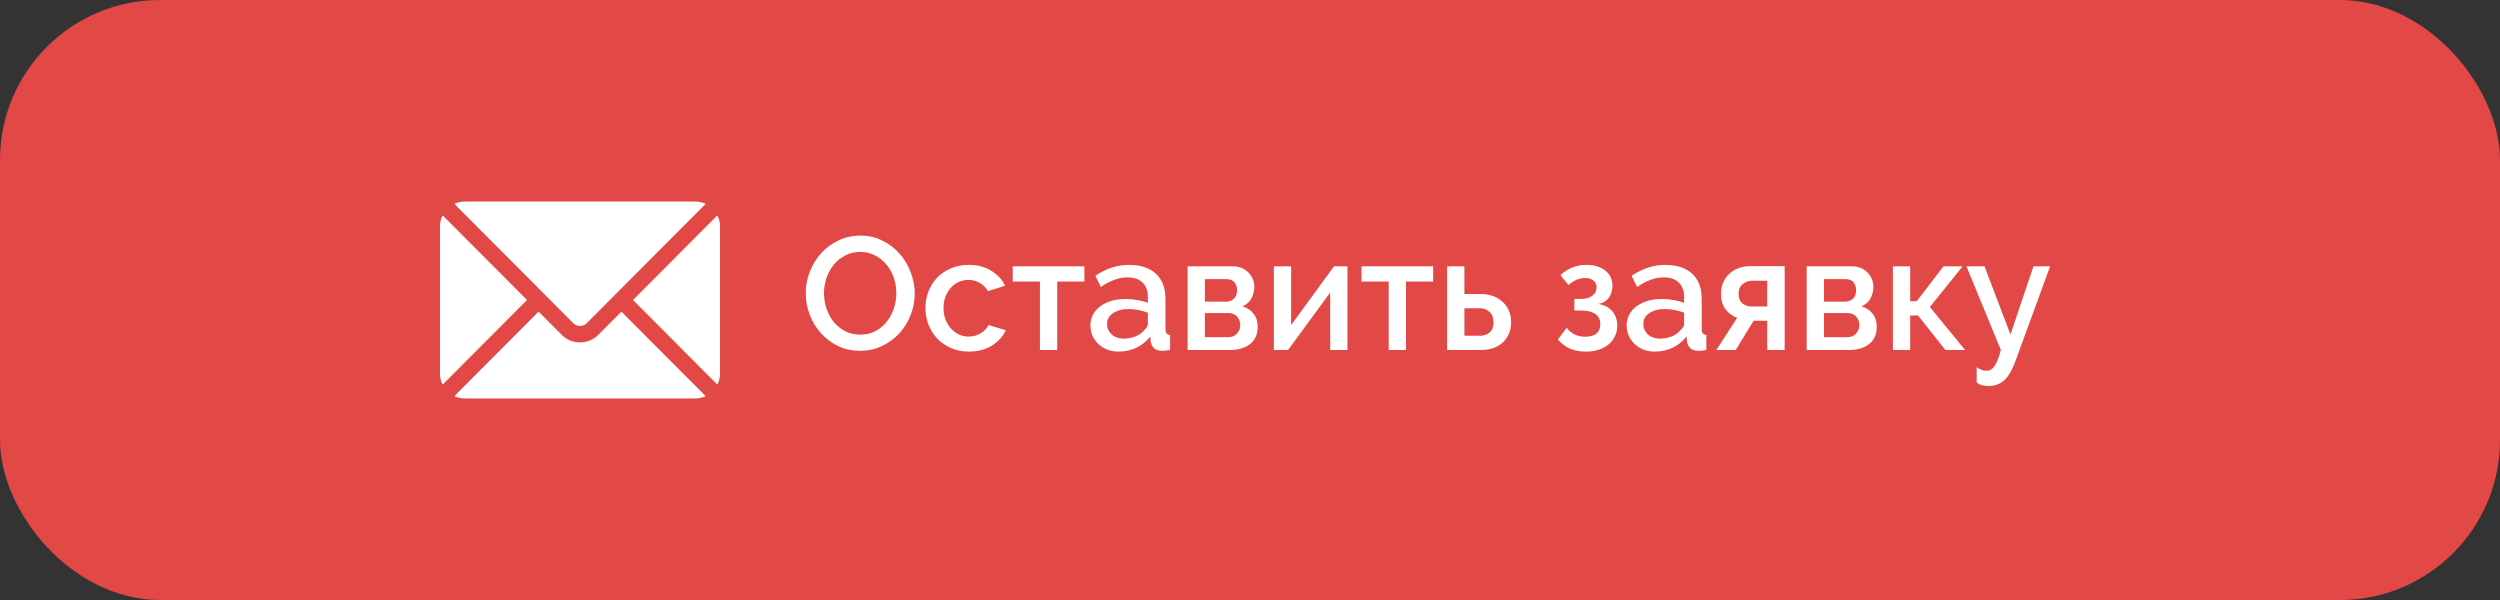 <?xml version="1.0" encoding="UTF-8"?> <svg xmlns="http://www.w3.org/2000/svg" width="250" height="60" viewBox="0 0 250 60" fill="none"><rect x="0" y="0" width="250" height="60" fill="#333333" stroke="none"/> <rect width="250" height="60" rx="16" fill="#E24846"></rect> <path d="M86.016 35.08C85.205 35.08 84.464 34.92 83.792 34.6C83.131 34.269 82.56 33.837 82.08 33.304C81.6 32.76 81.227 32.141 80.96 31.448C80.704 30.755 80.576 30.045 80.576 29.32C80.576 28.563 80.715 27.837 80.992 27.144C81.269 26.451 81.648 25.837 82.128 25.304C82.619 24.771 83.195 24.349 83.856 24.04C84.528 23.72 85.259 23.56 86.048 23.56C86.859 23.56 87.595 23.731 88.256 24.072C88.928 24.403 89.499 24.84 89.968 25.384C90.448 25.928 90.816 26.547 91.072 27.24C91.339 27.923 91.472 28.621 91.472 29.336C91.472 30.093 91.333 30.819 91.056 31.512C90.789 32.205 90.411 32.819 89.92 33.352C89.429 33.875 88.848 34.296 88.176 34.616C87.515 34.925 86.795 35.08 86.016 35.08ZM82.4 29.32C82.4 29.853 82.485 30.371 82.656 30.872C82.827 31.373 83.067 31.816 83.376 32.2C83.696 32.584 84.08 32.893 84.528 33.128C84.976 33.352 85.477 33.464 86.032 33.464C86.608 33.464 87.115 33.347 87.552 33.112C88 32.867 88.379 32.547 88.688 32.152C88.997 31.757 89.232 31.315 89.392 30.824C89.552 30.333 89.632 29.832 89.632 29.32C89.632 28.776 89.547 28.259 89.376 27.768C89.205 27.267 88.96 26.829 88.64 26.456C88.331 26.072 87.952 25.768 87.504 25.544C87.067 25.309 86.576 25.192 86.032 25.192C85.456 25.192 84.944 25.315 84.496 25.56C84.048 25.795 83.669 26.104 83.36 26.488C83.051 26.872 82.811 27.315 82.64 27.816C82.48 28.307 82.4 28.808 82.4 29.32ZM92.543 30.808C92.543 30.221 92.645 29.667 92.847 29.144C93.05 28.621 93.338 28.163 93.711 27.768C94.095 27.373 94.554 27.064 95.087 26.84C95.621 26.605 96.218 26.488 96.879 26.488C97.743 26.488 98.485 26.68 99.103 27.064C99.733 27.437 100.202 27.939 100.511 28.568L98.799 29.112C98.597 28.76 98.325 28.488 97.983 28.296C97.642 28.093 97.263 27.992 96.847 27.992C96.495 27.992 96.165 28.061 95.855 28.2C95.557 28.339 95.295 28.536 95.071 28.792C94.847 29.037 94.671 29.331 94.543 29.672C94.415 30.013 94.351 30.392 94.351 30.808C94.351 31.213 94.415 31.592 94.543 31.944C94.682 32.285 94.863 32.584 95.087 32.84C95.322 33.096 95.589 33.299 95.887 33.448C96.197 33.587 96.522 33.656 96.863 33.656C97.077 33.656 97.29 33.629 97.503 33.576C97.717 33.512 97.909 33.427 98.079 33.32C98.261 33.213 98.415 33.091 98.543 32.952C98.682 32.813 98.783 32.664 98.847 32.504L100.575 33.016C100.298 33.645 99.834 34.163 99.183 34.568C98.533 34.963 97.765 35.16 96.879 35.16C96.229 35.16 95.637 35.043 95.103 34.808C94.57 34.573 94.111 34.259 93.727 33.864C93.354 33.459 93.061 32.995 92.847 32.472C92.645 31.949 92.543 31.395 92.543 30.808ZM105.721 35H103.993V28.152H101.273V26.632H108.441V28.152H105.721V35ZM111.874 35.16C111.468 35.16 111.09 35.096 110.738 34.968C110.396 34.829 110.098 34.643 109.842 34.408C109.596 34.173 109.399 33.896 109.25 33.576C109.111 33.256 109.042 32.909 109.042 32.536C109.042 32.141 109.127 31.784 109.298 31.464C109.468 31.144 109.708 30.867 110.018 30.632C110.338 30.397 110.711 30.216 111.138 30.088C111.575 29.96 112.055 29.896 112.578 29.896C112.972 29.896 113.362 29.933 113.746 30.008C114.13 30.072 114.476 30.163 114.786 30.28V29.704C114.786 29.085 114.61 28.605 114.258 28.264C113.906 27.912 113.399 27.736 112.738 27.736C112.29 27.736 111.847 27.821 111.41 27.992C110.983 28.152 110.54 28.387 110.082 28.696L109.538 27.576C110.615 26.851 111.735 26.488 112.898 26.488C114.05 26.488 114.946 26.781 115.586 27.368C116.226 27.955 116.546 28.797 116.546 29.896V32.92C116.546 33.293 116.7 33.485 117.01 33.496V35C116.839 35.032 116.69 35.053 116.562 35.064C116.444 35.075 116.327 35.08 116.21 35.08C115.868 35.08 115.602 34.995 115.41 34.824C115.228 34.653 115.116 34.435 115.074 34.168L115.026 33.64C114.652 34.131 114.188 34.509 113.634 34.776C113.09 35.032 112.503 35.16 111.874 35.16ZM112.354 33.864C112.78 33.864 113.18 33.789 113.554 33.64C113.938 33.48 114.236 33.261 114.45 32.984C114.674 32.792 114.786 32.589 114.786 32.376V31.272C114.487 31.155 114.167 31.064 113.826 31C113.495 30.936 113.17 30.904 112.85 30.904C112.22 30.904 111.703 31.043 111.298 31.32C110.903 31.587 110.706 31.944 110.706 32.392C110.706 32.808 110.86 33.16 111.17 33.448C111.479 33.725 111.874 33.864 112.354 33.864ZM123.321 26.632C123.619 26.632 123.897 26.685 124.153 26.792C124.419 26.899 124.643 27.048 124.825 27.24C125.017 27.421 125.166 27.64 125.273 27.896C125.379 28.152 125.433 28.424 125.433 28.712C125.433 29.075 125.342 29.443 125.161 29.816C124.979 30.179 124.67 30.451 124.233 30.632C124.713 30.771 125.086 31.016 125.353 31.368C125.63 31.709 125.769 32.152 125.769 32.696C125.769 33.432 125.513 34.003 125.001 34.408C124.489 34.803 123.811 35 122.969 35H118.761V26.632H123.321ZM122.553 30.168C122.905 30.168 123.182 30.072 123.385 29.88C123.598 29.677 123.705 29.389 123.705 29.016C123.705 28.707 123.619 28.445 123.449 28.232C123.278 28.019 123.006 27.912 122.633 27.912H120.489V30.168H122.553ZM122.809 33.72C123.182 33.72 123.475 33.603 123.689 33.368C123.913 33.123 124.025 32.835 124.025 32.504C124.025 32.173 123.918 31.891 123.705 31.656C123.502 31.421 123.214 31.304 122.841 31.304H120.489V33.72H122.809ZM129.113 32.504L133.401 26.632H134.745V35H133.017V29.256L128.809 35H127.385V26.632H129.113V32.504ZM140.596 35H138.868V28.152H136.148V26.632H143.316V28.152H140.596V35ZM144.713 26.632H146.441V29.4H148.057C148.462 29.4 148.846 29.459 149.209 29.576C149.582 29.693 149.908 29.875 150.185 30.12C150.473 30.355 150.697 30.648 150.857 31C151.028 31.352 151.113 31.757 151.113 32.216C151.113 32.685 151.028 33.096 150.857 33.448C150.697 33.789 150.478 34.077 150.201 34.312C149.924 34.547 149.598 34.723 149.225 34.84C148.862 34.947 148.484 35 148.089 35H144.713V26.632ZM147.977 33.576C148.382 33.576 148.713 33.464 148.969 33.24C149.225 33.016 149.353 32.68 149.353 32.232C149.353 31.773 149.22 31.427 148.953 31.192C148.686 30.947 148.366 30.824 147.993 30.824H146.441V33.576H147.977ZM156.046 27.512C156.408 27.171 156.808 26.915 157.246 26.744C157.694 26.573 158.168 26.488 158.67 26.488C159.043 26.488 159.384 26.536 159.694 26.632C160.014 26.728 160.286 26.867 160.51 27.048C160.744 27.219 160.926 27.437 161.054 27.704C161.182 27.96 161.246 28.253 161.246 28.584C161.246 29.053 161.118 29.459 160.862 29.8C160.616 30.131 160.27 30.328 159.822 30.392C160.43 30.488 160.899 30.733 161.23 31.128C161.56 31.512 161.726 31.997 161.726 32.584C161.726 32.968 161.646 33.32 161.486 33.64C161.336 33.949 161.123 34.221 160.846 34.456C160.568 34.68 160.238 34.856 159.854 34.984C159.47 35.101 159.048 35.16 158.59 35.16C157.384 35.16 156.451 34.755 155.79 33.944L156.67 32.776C157.107 33.373 157.726 33.672 158.526 33.672C159.006 33.672 159.374 33.571 159.63 33.368C159.896 33.155 160.03 32.845 160.03 32.44C160.03 31.512 159.363 31.048 158.03 31.048H157.438V29.896H158.03C158.542 29.896 158.942 29.789 159.23 29.576C159.518 29.363 159.661 29.08 159.661 28.728C159.661 28.44 159.555 28.216 159.342 28.056C159.139 27.885 158.862 27.8 158.51 27.8C157.934 27.8 157.379 28.035 156.846 28.504L156.046 27.512ZM165.499 35.16C165.093 35.16 164.715 35.096 164.363 34.968C164.021 34.829 163.723 34.643 163.467 34.408C163.221 34.173 163.024 33.896 162.875 33.576C162.736 33.256 162.667 32.909 162.667 32.536C162.667 32.141 162.752 31.784 162.923 31.464C163.093 31.144 163.333 30.867 163.643 30.632C163.963 30.397 164.336 30.216 164.763 30.088C165.2 29.96 165.68 29.896 166.203 29.896C166.597 29.896 166.987 29.933 167.371 30.008C167.755 30.072 168.101 30.163 168.411 30.28V29.704C168.411 29.085 168.235 28.605 167.883 28.264C167.531 27.912 167.024 27.736 166.363 27.736C165.915 27.736 165.472 27.821 165.035 27.992C164.608 28.152 164.165 28.387 163.707 28.696L163.163 27.576C164.24 26.851 165.36 26.488 166.523 26.488C167.675 26.488 168.571 26.781 169.211 27.368C169.851 27.955 170.171 28.797 170.171 29.896V32.92C170.171 33.293 170.325 33.485 170.635 33.496V35C170.464 35.032 170.315 35.053 170.187 35.064C170.069 35.075 169.952 35.08 169.835 35.08C169.493 35.08 169.227 34.995 169.035 34.824C168.853 34.653 168.741 34.435 168.699 34.168L168.651 33.64C168.277 34.131 167.813 34.509 167.259 34.776C166.715 35.032 166.128 35.16 165.499 35.16ZM165.979 33.864C166.405 33.864 166.805 33.789 167.179 33.64C167.563 33.48 167.861 33.261 168.075 32.984C168.299 32.792 168.411 32.589 168.411 32.376V31.272C168.112 31.155 167.792 31.064 167.451 31C167.12 30.936 166.795 30.904 166.475 30.904C165.845 30.904 165.328 31.043 164.923 31.32C164.528 31.587 164.331 31.944 164.331 32.392C164.331 32.808 164.485 33.16 164.795 33.448C165.104 33.725 165.499 33.864 165.979 33.864ZM173.714 31.784C173.234 31.603 172.844 31.315 172.546 30.92C172.247 30.525 172.098 30.008 172.098 29.368C172.098 28.952 172.172 28.579 172.322 28.248C172.471 27.907 172.674 27.619 172.93 27.384C173.186 27.139 173.49 26.952 173.842 26.824C174.204 26.685 174.594 26.616 175.01 26.616H178.466V35H176.722V32.072H175.362L173.57 35H171.634L173.714 31.784ZM176.722 30.648V28.072H175.17C174.85 28.072 174.551 28.184 174.274 28.408C173.996 28.632 173.858 28.957 173.858 29.384C173.858 29.789 173.98 30.104 174.226 30.328C174.482 30.541 174.78 30.648 175.122 30.648H176.722ZM185.227 26.632C185.526 26.632 185.803 26.685 186.059 26.792C186.326 26.899 186.55 27.048 186.731 27.24C186.923 27.421 187.072 27.64 187.179 27.896C187.286 28.152 187.339 28.424 187.339 28.712C187.339 29.075 187.248 29.443 187.067 29.816C186.886 30.179 186.576 30.451 186.139 30.632C186.619 30.771 186.992 31.016 187.259 31.368C187.536 31.709 187.675 32.152 187.675 32.696C187.675 33.432 187.419 34.003 186.907 34.408C186.395 34.803 185.718 35 184.875 35H180.667V26.632H185.227ZM184.459 30.168C184.811 30.168 185.088 30.072 185.291 29.88C185.504 29.677 185.611 29.389 185.611 29.016C185.611 28.707 185.526 28.445 185.355 28.232C185.184 28.019 184.912 27.912 184.539 27.912H182.395V30.168H184.459ZM184.715 33.72C185.088 33.72 185.382 33.603 185.595 33.368C185.819 33.123 185.931 32.835 185.931 32.504C185.931 32.173 185.824 31.891 185.611 31.656C185.408 31.421 185.12 31.304 184.747 31.304H182.395V33.72H184.715ZM194.347 26.632H196.267L192.987 30.696L196.507 35H194.539L191.803 31.544H191.019V35H189.291V26.632H191.019V30.12H191.675L194.347 26.632ZM197.668 36.712C197.849 36.851 198.025 36.947 198.196 37C198.367 37.053 198.537 37.08 198.708 37.08C198.985 37.08 199.231 36.925 199.444 36.616C199.668 36.317 199.881 35.779 200.084 35L196.644 26.632H198.452L201.044 33.448L203.348 26.632H205.012L201.54 36.12C201.199 37.048 200.815 37.693 200.388 38.056C199.972 38.419 199.465 38.6 198.868 38.6C198.612 38.6 198.388 38.573 198.196 38.52C198.004 38.467 197.828 38.371 197.668 38.232V36.712Z" fill="white"></path> <path d="M62.143 31.162L59.798 33.515C58.847 34.469 57.173 34.49 56.202 33.515L53.857 31.162L45.434 39.612C45.748 39.757 46.093 39.844 46.461 39.844H69.539C69.906 39.844 70.252 39.757 70.565 39.612L62.143 31.162Z" fill="white"></path> <path d="M69.539 20.156H46.461C46.094 20.156 45.748 20.243 45.435 20.388L54.435 29.418C54.435 29.419 54.436 29.419 54.437 29.419C54.437 29.42 54.438 29.421 54.438 29.421L57.364 32.357C57.675 32.668 58.326 32.668 58.637 32.357L61.562 29.421C61.562 29.421 61.563 29.42 61.564 29.419C61.564 29.419 61.565 29.419 61.566 29.418L70.566 20.388C70.252 20.243 69.907 20.156 69.539 20.156Z" fill="white"></path> <path d="M44.262 21.535C44.099 21.863 44 22.227 44 22.617V37.383C44 37.773 44.099 38.137 44.262 38.465L52.699 30L44.262 21.535Z" fill="white"></path> <path d="M71.738 21.535L63.301 30L71.738 38.465C71.9 38.137 72 37.773 72 37.383V22.617C72 22.227 71.9 21.863 71.738 21.535Z" fill="white"></path> </svg> 